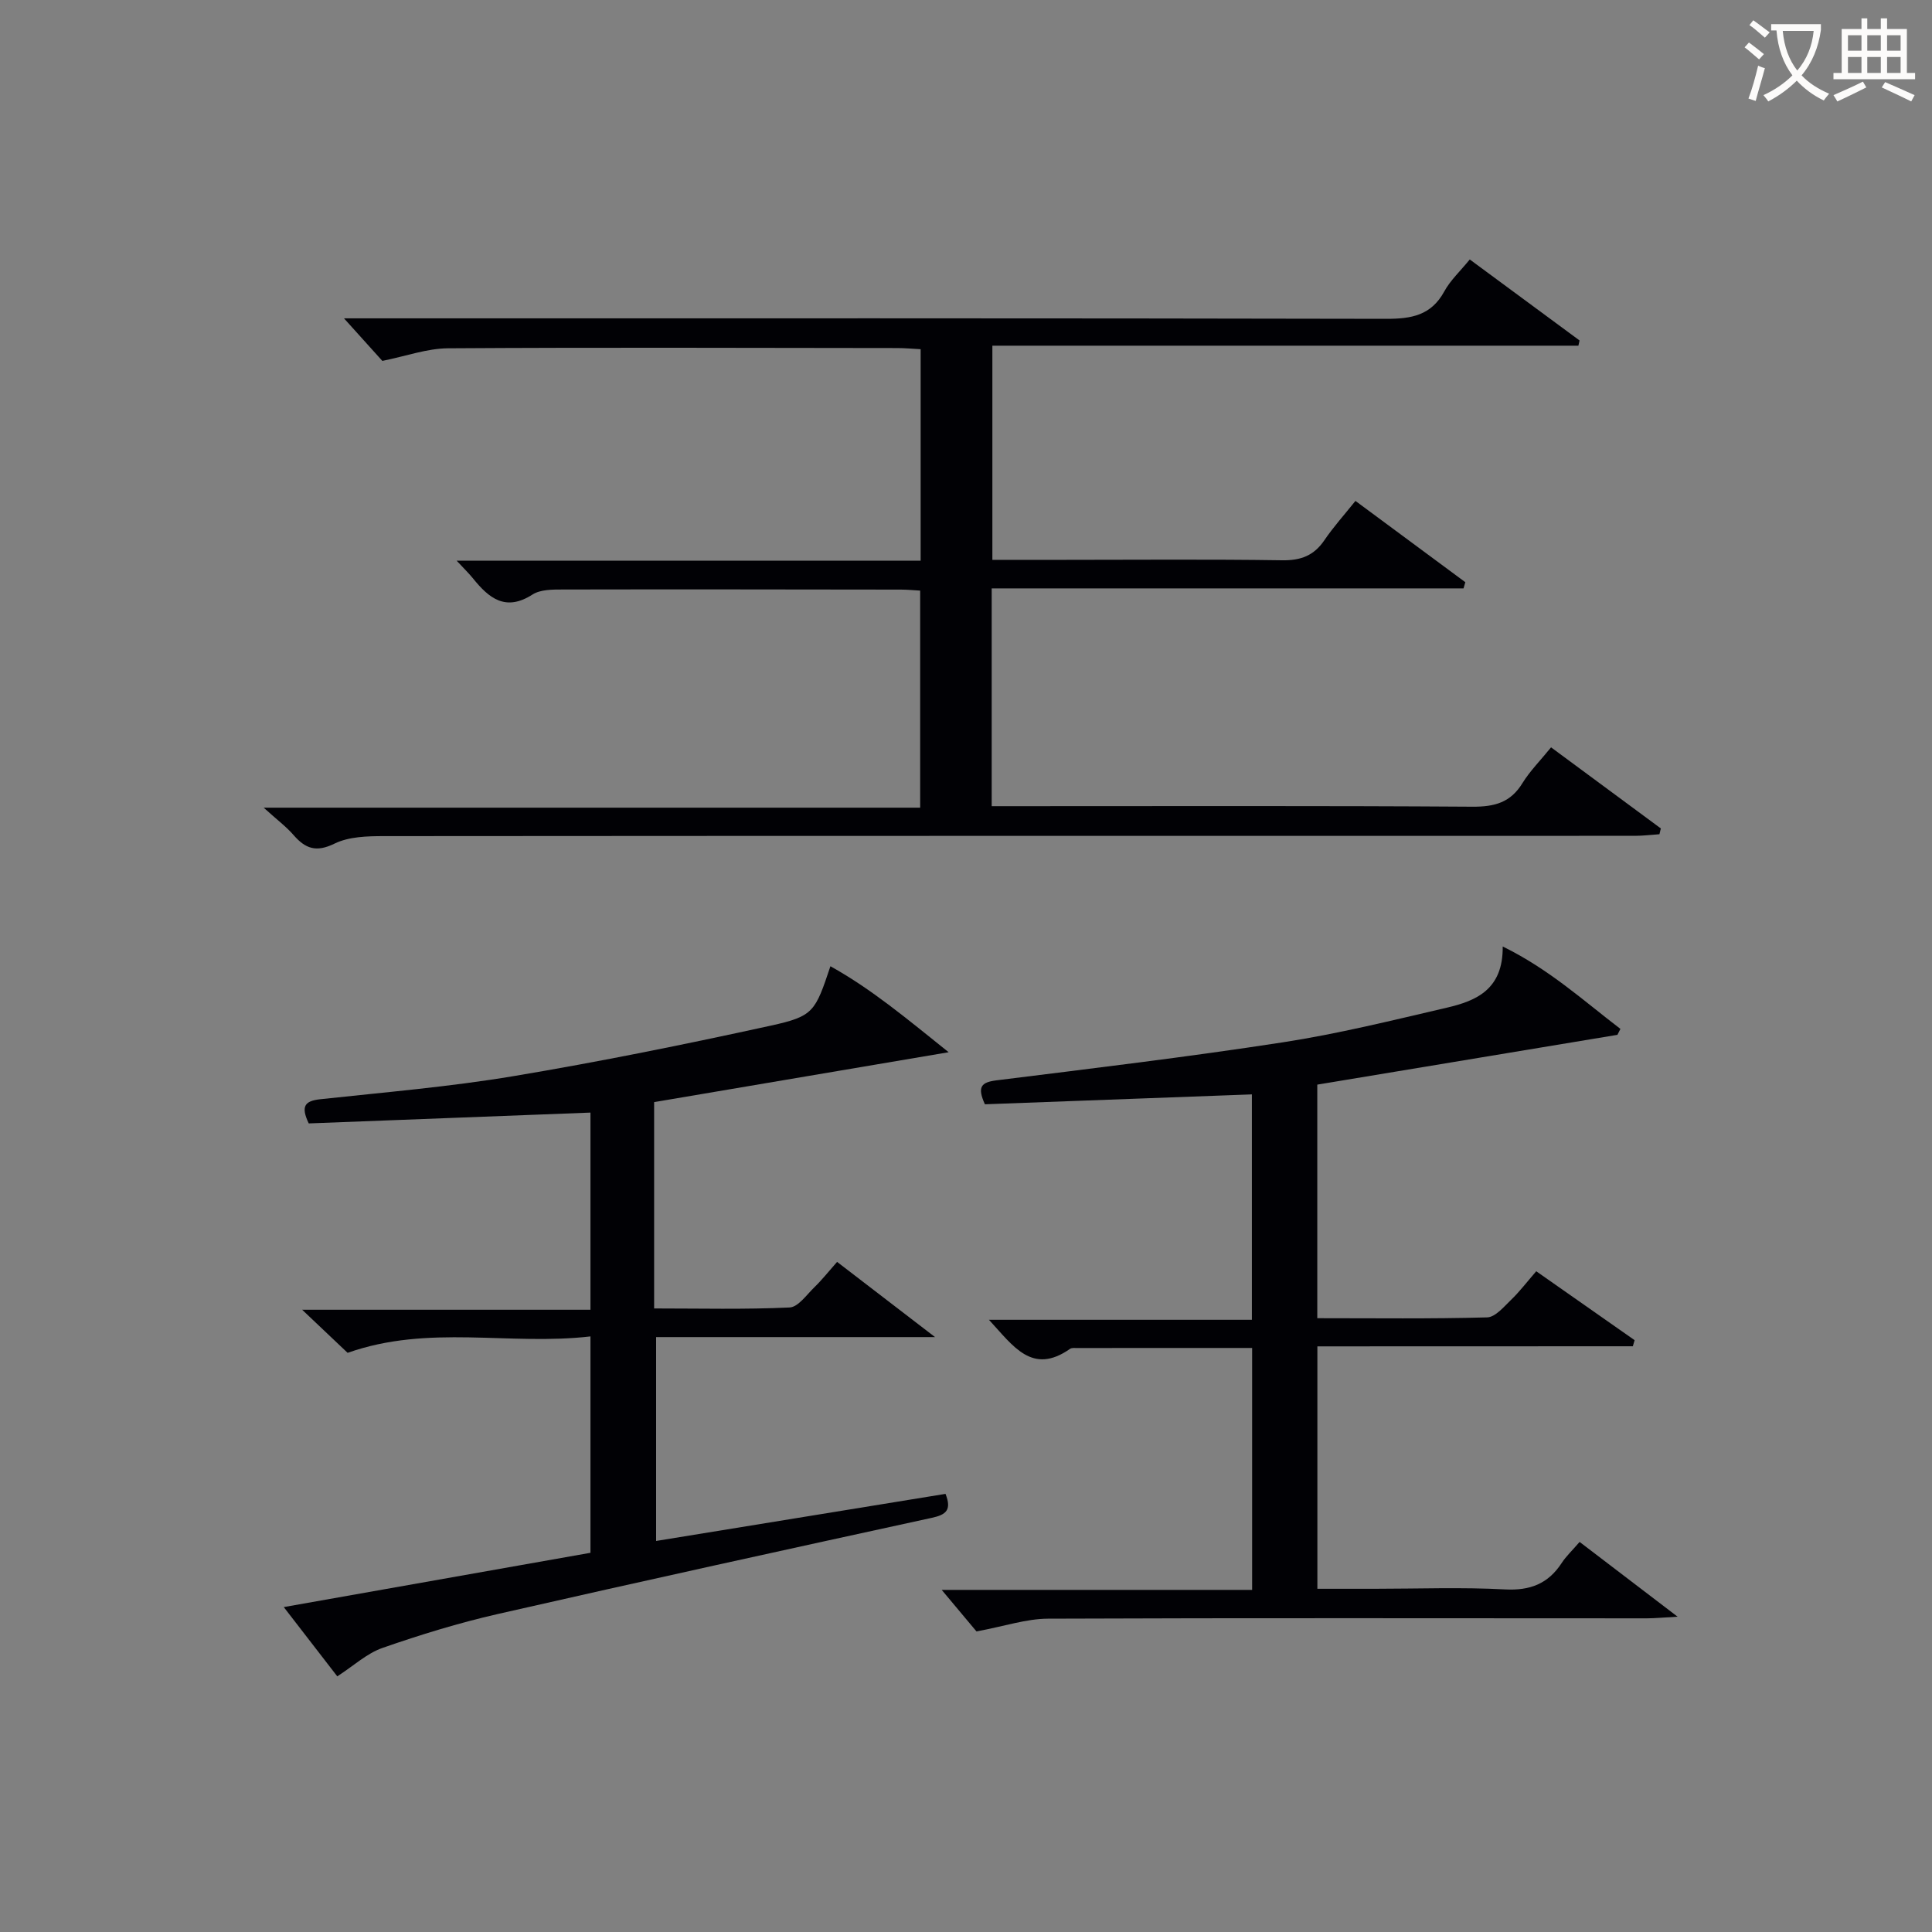 <svg enable-background="new 0 0 400 400" viewBox="0 0 400 400" xmlns="http://www.w3.org/2000/svg"><rect x="0" y="0" width="400" height="400" fill="#808080" stroke="none"/><g fill="#010105"><path d="m321.13 154.73c7.84 5.8 15.29 11.29 22.73 16.79-.1.4-.19.8-.29 1.2-1.7.11-3.41.33-5.11.33-86.33.01-172.66-.01-258.99.06-3.43 0-7.25.1-10.21 1.55-3.79 1.86-6.02 1.06-8.48-1.77-1.51-1.74-3.4-3.14-6.19-5.67h135.92c0-15.23 0-29.92 0-44.94-1.4-.08-2.69-.21-3.98-.21-23.33-.03-46.66-.07-70-.02-2.12 0-4.64-.01-6.28 1.04-5.59 3.59-9.03.75-12.34-3.36-.82-1.02-1.78-1.93-3.36-3.64h96.06c0-14.88 0-29.12 0-43.79-1.66-.09-3.27-.24-4.87-.24-31-.03-62-.15-92.99.05-4.34.03-8.66 1.62-13.59 2.61-2.14-2.37-4.9-5.44-7.94-8.81h5.28c70.16 0 140.33-.05 210.49.1 5.22.01 9.32-.7 12.03-5.67 1.25-2.29 3.27-4.16 5.28-6.62 7.68 5.66 15.2 11.22 22.73 16.77-.08.36-.16.72-.24 1.08-40.31 0-80.62 0-121.33 0v44.34h14.98c15 0 30-.14 45 .09 3.89.06 6.6-.97 8.77-4.17 1.86-2.74 4.1-5.22 6.42-8.12 7.67 5.68 15.21 11.25 22.75 16.83-.12.43-.25.85-.37 1.28-32.48 0-64.95 0-97.69 0v45.09h5.53c31.33 0 62.66-.1 94 .11 4.6.03 7.92-.87 10.38-4.92 1.55-2.5 3.7-4.65 5.9-7.37z"/><path d="m272.75 278.75v50.19h11.84c9 0 18.01-.35 26.98.13 5.23.28 8.96-1.17 11.77-5.48.89-1.37 2.13-2.52 3.7-4.35 6.48 4.94 12.85 9.81 20.29 15.48-2.98.16-4.7.34-6.43.34-41.31 0-82.63-.1-123.94.07-4.49.02-8.97 1.56-14.79 2.64-1.72-2.06-4.46-5.33-7.2-8.6h64.27c0-16.96 0-33.35 0-50.09-12.3 0-24.27 0-36.24.01-.5 0-1.11-.07-1.47.18-7.86 5.51-11.78-.63-16.78-6.02h54.44c0-15.98 0-31.35 0-46.67-18.56.69-36.95 1.37-55.28 2.05-1.62-3.6-.8-4.56 2.42-4.96 19.76-2.46 39.55-4.83 59.22-7.86 11.45-1.76 22.74-4.56 34.04-7.19 6.04-1.41 11.63-3.76 11.53-12.66 9.66 4.73 16.76 11.26 24.37 17.06-.21.41-.41.82-.62 1.23-20.64 3.42-41.27 6.85-62.14 10.31v48.36c11.93 0 23.55.15 35.17-.17 1.69-.05 3.45-2.18 4.93-3.61 1.77-1.7 3.27-3.68 5.23-5.94 6.96 4.88 13.67 9.58 20.37 14.27-.12.42-.25.84-.37 1.26-21.66.02-43.32.02-65.31.02z"/><path d="m122.25 276.69c-16.84 1.95-33.45-2.55-50.28 3.4-2.45-2.32-5.54-5.26-9.41-8.92h59.69c0-14.03 0-27.45 0-40.82-19.59.75-38.99 1.5-58.33 2.24-1.66-3.49-.88-4.65 2.34-5 13.37-1.45 26.81-2.57 40.07-4.79 17.83-2.98 35.57-6.58 53.24-10.45 8.9-1.95 9.2-2.88 12.36-12.3 8.63 4.8 15.91 10.95 24.48 17.8-21.28 3.6-41.05 6.95-60.98 10.33v42.72c9.51 0 18.79.23 28.04-.2 1.78-.08 3.53-2.63 5.15-4.2 1.54-1.49 2.88-3.19 4.69-5.24 6.54 5.02 12.91 9.91 20.28 15.57-19.9 0-38.62 0-57.75 0v42.21c20.07-3.27 39.97-6.5 59.92-9.75 1.32 3.35.12 4.32-2.84 4.96-29.98 6.53-59.96 13.1-89.88 19.92-8.07 1.84-16.03 4.29-23.84 7.01-3.27 1.14-6.03 3.74-9.37 5.89-3.1-4.02-6.8-8.8-11.08-14.34 21.55-3.81 42.37-7.5 63.5-11.24 0-14.72 0-29.29 0-44.8z"/></g><path d="m362.1 8.8c1.1.8 2.1 1.6 3.1 2.4l-1 1.1c-1.3-1.1-2.3-2-3-2.5zm1.9 4.8c.5.2.9.4 1.4.5-.6 2.3-1.3 4.5-1.9 6.8l-1.5-.5c.8-2.1 1.4-4.3 2-6.8zm-1-9.4c1.3.9 2.4 1.8 3.4 2.5l-1 1.1c-1.4-1.2-2.4-2.1-3.2-2.6zm3.7 2.2v-1.4h10.3v1.2c-.5 3.6-1.8 6.8-4 9.4 1.5 1.6 3.4 2.8 5.7 3.8-.3.4-.7.8-1.1 1.4-2.3-1.1-4.1-2.5-5.6-4.1-1.6 1.6-3.6 3.1-5.9 4.3-.3-.5-.7-.9-1-1.3 2.4-1.1 4.4-2.5 6-4.1-1.9-2.5-3-5.6-3.3-9.3h-1.1zm8.8 0h-6.4c.3 3.3 1.3 6 3 8.2 2-2.3 3.1-5.1 3.4-8.2z" fill="#fcfbfa"/><path d="m385.3 3.8h1.3v2.2h2.8v-2.2h1.3v2.2h4.1v9.1h1.7v1.3h-16.9v-1.3h1.7v-9.1h4.1v-2.2zm.4 13.1.7 1.2c-1.8.9-3.8 1.9-6 2.9-.2-.4-.5-.8-.8-1.3 2.3-1 4.3-1.9 6.1-2.8zm-3.1-6.4h2.8v-3.2h-2.8zm0 4.6h2.8v-3.3h-2.8zm4-4.6h2.8v-3.2h-2.8zm0 4.6h2.8v-3.3h-2.8zm3.7 1.9c2.1.9 4.1 1.8 6.1 2.7l-.7 1.3c-2.2-1.1-4.2-2-6.1-2.9zm3.2-9.7h-2.8v3.2h2.8zm-2.8 7.8h2.8v-3.3h-2.8z" fill="#fcfbfa"/></svg>